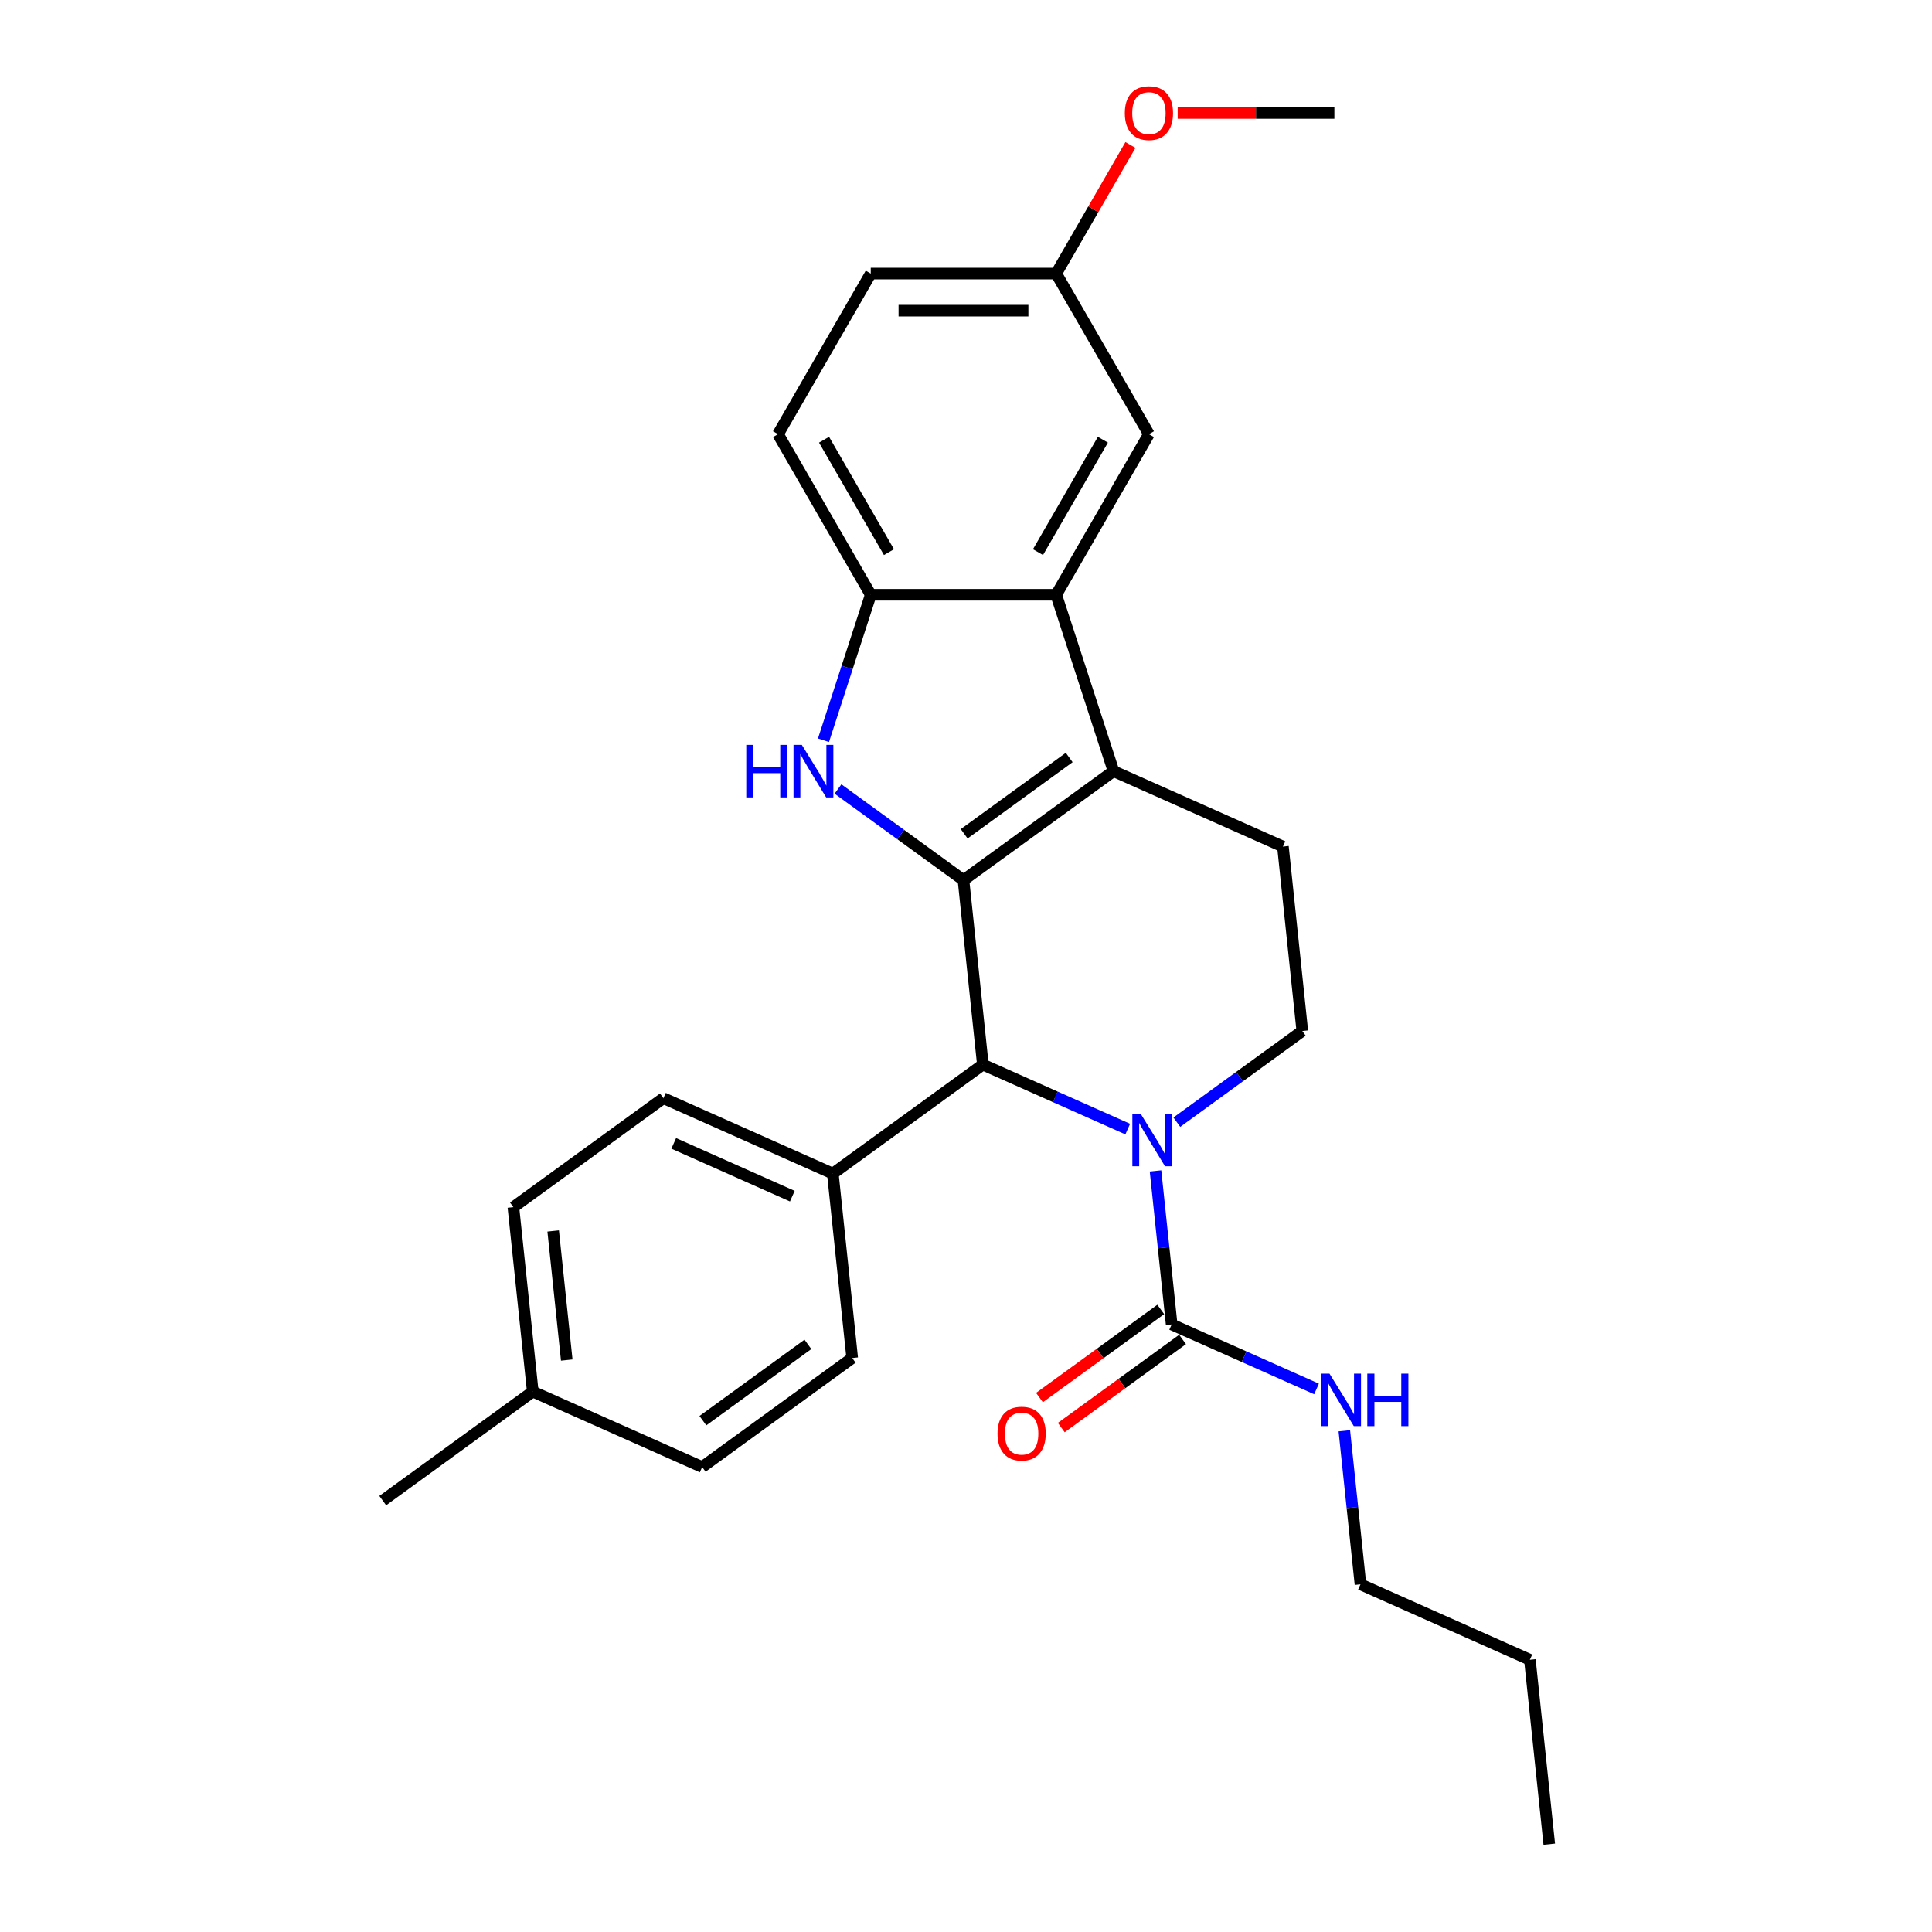 <?xml version='1.0' encoding='iso-8859-1'?>
<svg version='1.1' baseProfile='full'
              xmlns='http://www.w3.org/2000/svg'
                      xmlns:rdkit='http://www.rdkit.org/xml'
                      xmlns:xlink='http://www.w3.org/1999/xlink'
                  xml:space='preserve'
width='1000px' height='1000px' viewBox='0 0 1000 1000'>
<!-- END OF HEADER -->
<rect style='opacity:1.0;fill:#FFFFFF;stroke:none' width='1000' height='1000' x='0' y='0'> </rect>
<path class='bond-0' d='M 498.694,455.568 L 576.351,399.147' style='fill:none;fill-rule:evenodd;stroke:#000000;stroke-width:6px;stroke-linecap:butt;stroke-linejoin:miter;stroke-opacity:1' />
<path class='bond-0' d='M 499.058,431.573 L 553.418,392.079' style='fill:none;fill-rule:evenodd;stroke:#000000;stroke-width:6px;stroke-linecap:butt;stroke-linejoin:miter;stroke-opacity:1' />
<path class='bond-1' d='M 498.694,455.568 L 466.22,431.974' style='fill:none;fill-rule:evenodd;stroke:#000000;stroke-width:6px;stroke-linecap:butt;stroke-linejoin:miter;stroke-opacity:1' />
<path class='bond-1' d='M 466.22,431.974 L 433.746,408.38' style='fill:none;fill-rule:evenodd;stroke:#0000FF;stroke-width:6px;stroke-linecap:butt;stroke-linejoin:miter;stroke-opacity:1' />
<path class='bond-3' d='M 498.694,455.568 L 508.728,551.03' style='fill:none;fill-rule:evenodd;stroke:#000000;stroke-width:6px;stroke-linecap:butt;stroke-linejoin:miter;stroke-opacity:1' />
<path class='bond-4' d='M 576.351,399.147 L 546.688,307.856' style='fill:none;fill-rule:evenodd;stroke:#000000;stroke-width:6px;stroke-linecap:butt;stroke-linejoin:miter;stroke-opacity:1' />
<path class='bond-8' d='M 576.351,399.147 L 664.041,438.189' style='fill:none;fill-rule:evenodd;stroke:#000000;stroke-width:6px;stroke-linecap:butt;stroke-linejoin:miter;stroke-opacity:1' />
<path class='bond-6' d='M 426.234,383.155 L 438.467,345.506' style='fill:none;fill-rule:evenodd;stroke:#0000FF;stroke-width:6px;stroke-linecap:butt;stroke-linejoin:miter;stroke-opacity:1' />
<path class='bond-6' d='M 438.467,345.506 L 450.7,307.856' style='fill:none;fill-rule:evenodd;stroke:#000000;stroke-width:6px;stroke-linecap:butt;stroke-linejoin:miter;stroke-opacity:1' />
<path class='bond-2' d='M 583.709,584.414 L 546.218,567.722' style='fill:none;fill-rule:evenodd;stroke:#0000FF;stroke-width:6px;stroke-linecap:butt;stroke-linejoin:miter;stroke-opacity:1' />
<path class='bond-2' d='M 546.218,567.722 L 508.728,551.03' style='fill:none;fill-rule:evenodd;stroke:#000000;stroke-width:6px;stroke-linecap:butt;stroke-linejoin:miter;stroke-opacity:1' />
<path class='bond-5' d='M 598.098,606.064 L 602.275,645.8' style='fill:none;fill-rule:evenodd;stroke:#0000FF;stroke-width:6px;stroke-linecap:butt;stroke-linejoin:miter;stroke-opacity:1' />
<path class='bond-5' d='M 602.275,645.8 L 606.451,685.535' style='fill:none;fill-rule:evenodd;stroke:#000000;stroke-width:6px;stroke-linecap:butt;stroke-linejoin:miter;stroke-opacity:1' />
<path class='bond-7' d='M 609.127,580.839 L 641.6,557.245' style='fill:none;fill-rule:evenodd;stroke:#0000FF;stroke-width:6px;stroke-linecap:butt;stroke-linejoin:miter;stroke-opacity:1' />
<path class='bond-7' d='M 641.6,557.245 L 674.074,533.652' style='fill:none;fill-rule:evenodd;stroke:#000000;stroke-width:6px;stroke-linecap:butt;stroke-linejoin:miter;stroke-opacity:1' />
<path class='bond-9' d='M 508.728,551.03 L 431.071,607.451' style='fill:none;fill-rule:evenodd;stroke:#000000;stroke-width:6px;stroke-linecap:butt;stroke-linejoin:miter;stroke-opacity:1' />
<path class='bond-10' d='M 546.688,307.856 L 594.683,224.727' style='fill:none;fill-rule:evenodd;stroke:#000000;stroke-width:6px;stroke-linecap:butt;stroke-linejoin:miter;stroke-opacity:1' />
<path class='bond-10' d='M 537.262,285.788 L 570.858,227.598' style='fill:none;fill-rule:evenodd;stroke:#000000;stroke-width:6px;stroke-linecap:butt;stroke-linejoin:miter;stroke-opacity:1' />
<path class='bond-27' d='M 546.688,307.856 L 450.7,307.856' style='fill:none;fill-rule:evenodd;stroke:#000000;stroke-width:6px;stroke-linecap:butt;stroke-linejoin:miter;stroke-opacity:1' />
<path class='bond-11' d='M 600.809,677.77 L 569.42,700.575' style='fill:none;fill-rule:evenodd;stroke:#000000;stroke-width:6px;stroke-linecap:butt;stroke-linejoin:miter;stroke-opacity:1' />
<path class='bond-11' d='M 569.42,700.575 L 538.031,723.381' style='fill:none;fill-rule:evenodd;stroke:#FF0000;stroke-width:6px;stroke-linecap:butt;stroke-linejoin:miter;stroke-opacity:1' />
<path class='bond-11' d='M 612.093,693.301 L 580.704,716.107' style='fill:none;fill-rule:evenodd;stroke:#000000;stroke-width:6px;stroke-linecap:butt;stroke-linejoin:miter;stroke-opacity:1' />
<path class='bond-11' d='M 580.704,716.107 L 549.315,738.912' style='fill:none;fill-rule:evenodd;stroke:#FF0000;stroke-width:6px;stroke-linecap:butt;stroke-linejoin:miter;stroke-opacity:1' />
<path class='bond-13' d='M 606.451,685.535 L 643.942,702.227' style='fill:none;fill-rule:evenodd;stroke:#000000;stroke-width:6px;stroke-linecap:butt;stroke-linejoin:miter;stroke-opacity:1' />
<path class='bond-13' d='M 643.942,702.227 L 681.432,718.919' style='fill:none;fill-rule:evenodd;stroke:#0000FF;stroke-width:6px;stroke-linecap:butt;stroke-linejoin:miter;stroke-opacity:1' />
<path class='bond-12' d='M 450.7,307.856 L 402.705,224.727' style='fill:none;fill-rule:evenodd;stroke:#000000;stroke-width:6px;stroke-linecap:butt;stroke-linejoin:miter;stroke-opacity:1' />
<path class='bond-12' d='M 460.126,285.788 L 426.53,227.598' style='fill:none;fill-rule:evenodd;stroke:#000000;stroke-width:6px;stroke-linecap:butt;stroke-linejoin:miter;stroke-opacity:1' />
<path class='bond-28' d='M 674.074,533.652 L 664.041,438.189' style='fill:none;fill-rule:evenodd;stroke:#000000;stroke-width:6px;stroke-linecap:butt;stroke-linejoin:miter;stroke-opacity:1' />
<path class='bond-14' d='M 431.071,607.451 L 343.381,568.409' style='fill:none;fill-rule:evenodd;stroke:#000000;stroke-width:6px;stroke-linecap:butt;stroke-linejoin:miter;stroke-opacity:1' />
<path class='bond-14' d='M 410.109,619.133 L 348.726,591.803' style='fill:none;fill-rule:evenodd;stroke:#000000;stroke-width:6px;stroke-linecap:butt;stroke-linejoin:miter;stroke-opacity:1' />
<path class='bond-15' d='M 431.071,607.451 L 441.105,702.914' style='fill:none;fill-rule:evenodd;stroke:#000000;stroke-width:6px;stroke-linecap:butt;stroke-linejoin:miter;stroke-opacity:1' />
<path class='bond-16' d='M 594.683,224.727 L 546.688,141.599' style='fill:none;fill-rule:evenodd;stroke:#000000;stroke-width:6px;stroke-linecap:butt;stroke-linejoin:miter;stroke-opacity:1' />
<path class='bond-17' d='M 402.705,224.727 L 450.7,141.599' style='fill:none;fill-rule:evenodd;stroke:#000000;stroke-width:6px;stroke-linecap:butt;stroke-linejoin:miter;stroke-opacity:1' />
<path class='bond-22' d='M 695.822,740.569 L 699.998,780.305' style='fill:none;fill-rule:evenodd;stroke:#0000FF;stroke-width:6px;stroke-linecap:butt;stroke-linejoin:miter;stroke-opacity:1' />
<path class='bond-22' d='M 699.998,780.305 L 704.175,820.04' style='fill:none;fill-rule:evenodd;stroke:#000000;stroke-width:6px;stroke-linecap:butt;stroke-linejoin:miter;stroke-opacity:1' />
<path class='bond-19' d='M 343.381,568.409 L 265.725,624.83' style='fill:none;fill-rule:evenodd;stroke:#000000;stroke-width:6px;stroke-linecap:butt;stroke-linejoin:miter;stroke-opacity:1' />
<path class='bond-18' d='M 441.105,702.914 L 363.448,759.335' style='fill:none;fill-rule:evenodd;stroke:#000000;stroke-width:6px;stroke-linecap:butt;stroke-linejoin:miter;stroke-opacity:1' />
<path class='bond-18' d='M 418.172,695.846 L 363.812,735.34' style='fill:none;fill-rule:evenodd;stroke:#000000;stroke-width:6px;stroke-linecap:butt;stroke-linejoin:miter;stroke-opacity:1' />
<path class='bond-21' d='M 546.688,141.599 L 565.903,108.318' style='fill:none;fill-rule:evenodd;stroke:#000000;stroke-width:6px;stroke-linecap:butt;stroke-linejoin:miter;stroke-opacity:1' />
<path class='bond-21' d='M 565.903,108.318 L 585.117,75.038' style='fill:none;fill-rule:evenodd;stroke:#FF0000;stroke-width:6px;stroke-linecap:butt;stroke-linejoin:miter;stroke-opacity:1' />
<path class='bond-29' d='M 546.688,141.599 L 450.7,141.599' style='fill:none;fill-rule:evenodd;stroke:#000000;stroke-width:6px;stroke-linecap:butt;stroke-linejoin:miter;stroke-opacity:1' />
<path class='bond-29' d='M 532.29,160.797 L 465.098,160.797' style='fill:none;fill-rule:evenodd;stroke:#000000;stroke-width:6px;stroke-linecap:butt;stroke-linejoin:miter;stroke-opacity:1' />
<path class='bond-20' d='M 363.448,759.335 L 275.758,720.293' style='fill:none;fill-rule:evenodd;stroke:#000000;stroke-width:6px;stroke-linecap:butt;stroke-linejoin:miter;stroke-opacity:1' />
<path class='bond-30' d='M 265.725,624.83 L 275.758,720.293' style='fill:none;fill-rule:evenodd;stroke:#000000;stroke-width:6px;stroke-linecap:butt;stroke-linejoin:miter;stroke-opacity:1' />
<path class='bond-30' d='M 286.322,637.143 L 293.346,703.967' style='fill:none;fill-rule:evenodd;stroke:#000000;stroke-width:6px;stroke-linecap:butt;stroke-linejoin:miter;stroke-opacity:1' />
<path class='bond-23' d='M 275.758,720.293 L 198.102,776.713' style='fill:none;fill-rule:evenodd;stroke:#000000;stroke-width:6px;stroke-linecap:butt;stroke-linejoin:miter;stroke-opacity:1' />
<path class='bond-24' d='M 609.561,58.47 L 650.116,58.47' style='fill:none;fill-rule:evenodd;stroke:#FF0000;stroke-width:6px;stroke-linecap:butt;stroke-linejoin:miter;stroke-opacity:1' />
<path class='bond-24' d='M 650.116,58.47 L 690.671,58.47' style='fill:none;fill-rule:evenodd;stroke:#000000;stroke-width:6px;stroke-linecap:butt;stroke-linejoin:miter;stroke-opacity:1' />
<path class='bond-25' d='M 704.175,820.04 L 791.865,859.083' style='fill:none;fill-rule:evenodd;stroke:#000000;stroke-width:6px;stroke-linecap:butt;stroke-linejoin:miter;stroke-opacity:1' />
<path class='bond-26' d='M 791.865,859.083 L 801.898,954.545' style='fill:none;fill-rule:evenodd;stroke:#000000;stroke-width:6px;stroke-linecap:butt;stroke-linejoin:miter;stroke-opacity:1' />
<path  class='atom-2' d='M 386.27 385.555
L 389.956 385.555
L 389.956 397.112
L 403.856 397.112
L 403.856 385.555
L 407.542 385.555
L 407.542 412.739
L 403.856 412.739
L 403.856 400.183
L 389.956 400.183
L 389.956 412.739
L 386.27 412.739
L 386.27 385.555
' fill='#0000FF'/>
<path  class='atom-2' d='M 415.029 385.555
L 423.936 399.953
Q 424.819 401.374, 426.24 403.946
Q 427.661 406.519, 427.738 406.672
L 427.738 385.555
L 431.347 385.555
L 431.347 412.739
L 427.622 412.739
L 418.062 396.997
Q 416.948 395.154, 415.758 393.042
Q 414.606 390.93, 414.261 390.277
L 414.261 412.739
L 410.728 412.739
L 410.728 385.555
L 415.029 385.555
' fill='#0000FF'/>
<path  class='atom-3' d='M 590.409 576.481
L 599.317 590.879
Q 600.2 592.299, 601.62 594.872
Q 603.041 597.444, 603.118 597.598
L 603.118 576.481
L 606.727 576.481
L 606.727 603.665
L 603.002 603.665
L 593.442 587.922
Q 592.329 586.079, 591.138 583.968
Q 589.986 581.856, 589.641 581.203
L 589.641 603.665
L 586.108 603.665
L 586.108 576.481
L 590.409 576.481
' fill='#0000FF'/>
<path  class='atom-12' d='M 516.316 742.033
Q 516.316 735.506, 519.541 731.858
Q 522.767 728.211, 528.795 728.211
Q 534.823 728.211, 538.048 731.858
Q 541.273 735.506, 541.273 742.033
Q 541.273 748.637, 538.01 752.4
Q 534.746 756.124, 528.795 756.124
Q 522.805 756.124, 519.541 752.4
Q 516.316 748.675, 516.316 742.033
M 528.795 753.052
Q 532.941 753.052, 535.168 750.288
Q 537.434 747.485, 537.434 742.033
Q 537.434 736.696, 535.168 734.008
Q 532.941 731.282, 528.795 731.282
Q 524.648 731.282, 522.383 733.97
Q 520.156 736.658, 520.156 742.033
Q 520.156 747.524, 522.383 750.288
Q 524.648 753.052, 528.795 753.052
' fill='#FF0000'/>
<path  class='atom-14' d='M 688.132 710.986
L 697.04 725.384
Q 697.923 726.805, 699.344 729.377
Q 700.764 731.949, 700.841 732.103
L 700.841 710.986
L 704.45 710.986
L 704.45 738.17
L 700.726 738.17
L 691.166 722.427
Q 690.052 720.584, 688.862 718.473
Q 687.71 716.361, 687.364 715.708
L 687.364 738.17
L 683.832 738.17
L 683.832 710.986
L 688.132 710.986
' fill='#0000FF'/>
<path  class='atom-14' d='M 707.714 710.986
L 711.4 710.986
L 711.4 722.543
L 725.299 722.543
L 725.299 710.986
L 728.985 710.986
L 728.985 738.17
L 725.299 738.17
L 725.299 725.614
L 711.4 725.614
L 711.4 738.17
L 707.714 738.17
L 707.714 710.986
' fill='#0000FF'/>
<path  class='atom-22' d='M 582.204 58.547
Q 582.204 52.02, 585.429 48.372
Q 588.655 44.724, 594.683 44.724
Q 600.711 44.724, 603.936 48.372
Q 607.161 52.02, 607.161 58.547
Q 607.161 65.151, 603.898 68.914
Q 600.634 72.638, 594.683 72.638
Q 588.693 72.638, 585.429 68.914
Q 582.204 65.189, 582.204 58.547
M 594.683 69.566
Q 598.829 69.566, 601.056 66.802
Q 603.322 63.999, 603.322 58.547
Q 603.322 53.21, 601.056 50.522
Q 598.829 47.796, 594.683 47.796
Q 590.536 47.796, 588.271 50.484
Q 586.044 53.172, 586.044 58.547
Q 586.044 64.037, 588.271 66.802
Q 590.536 69.566, 594.683 69.566
' fill='#FF0000'/>
</svg>
